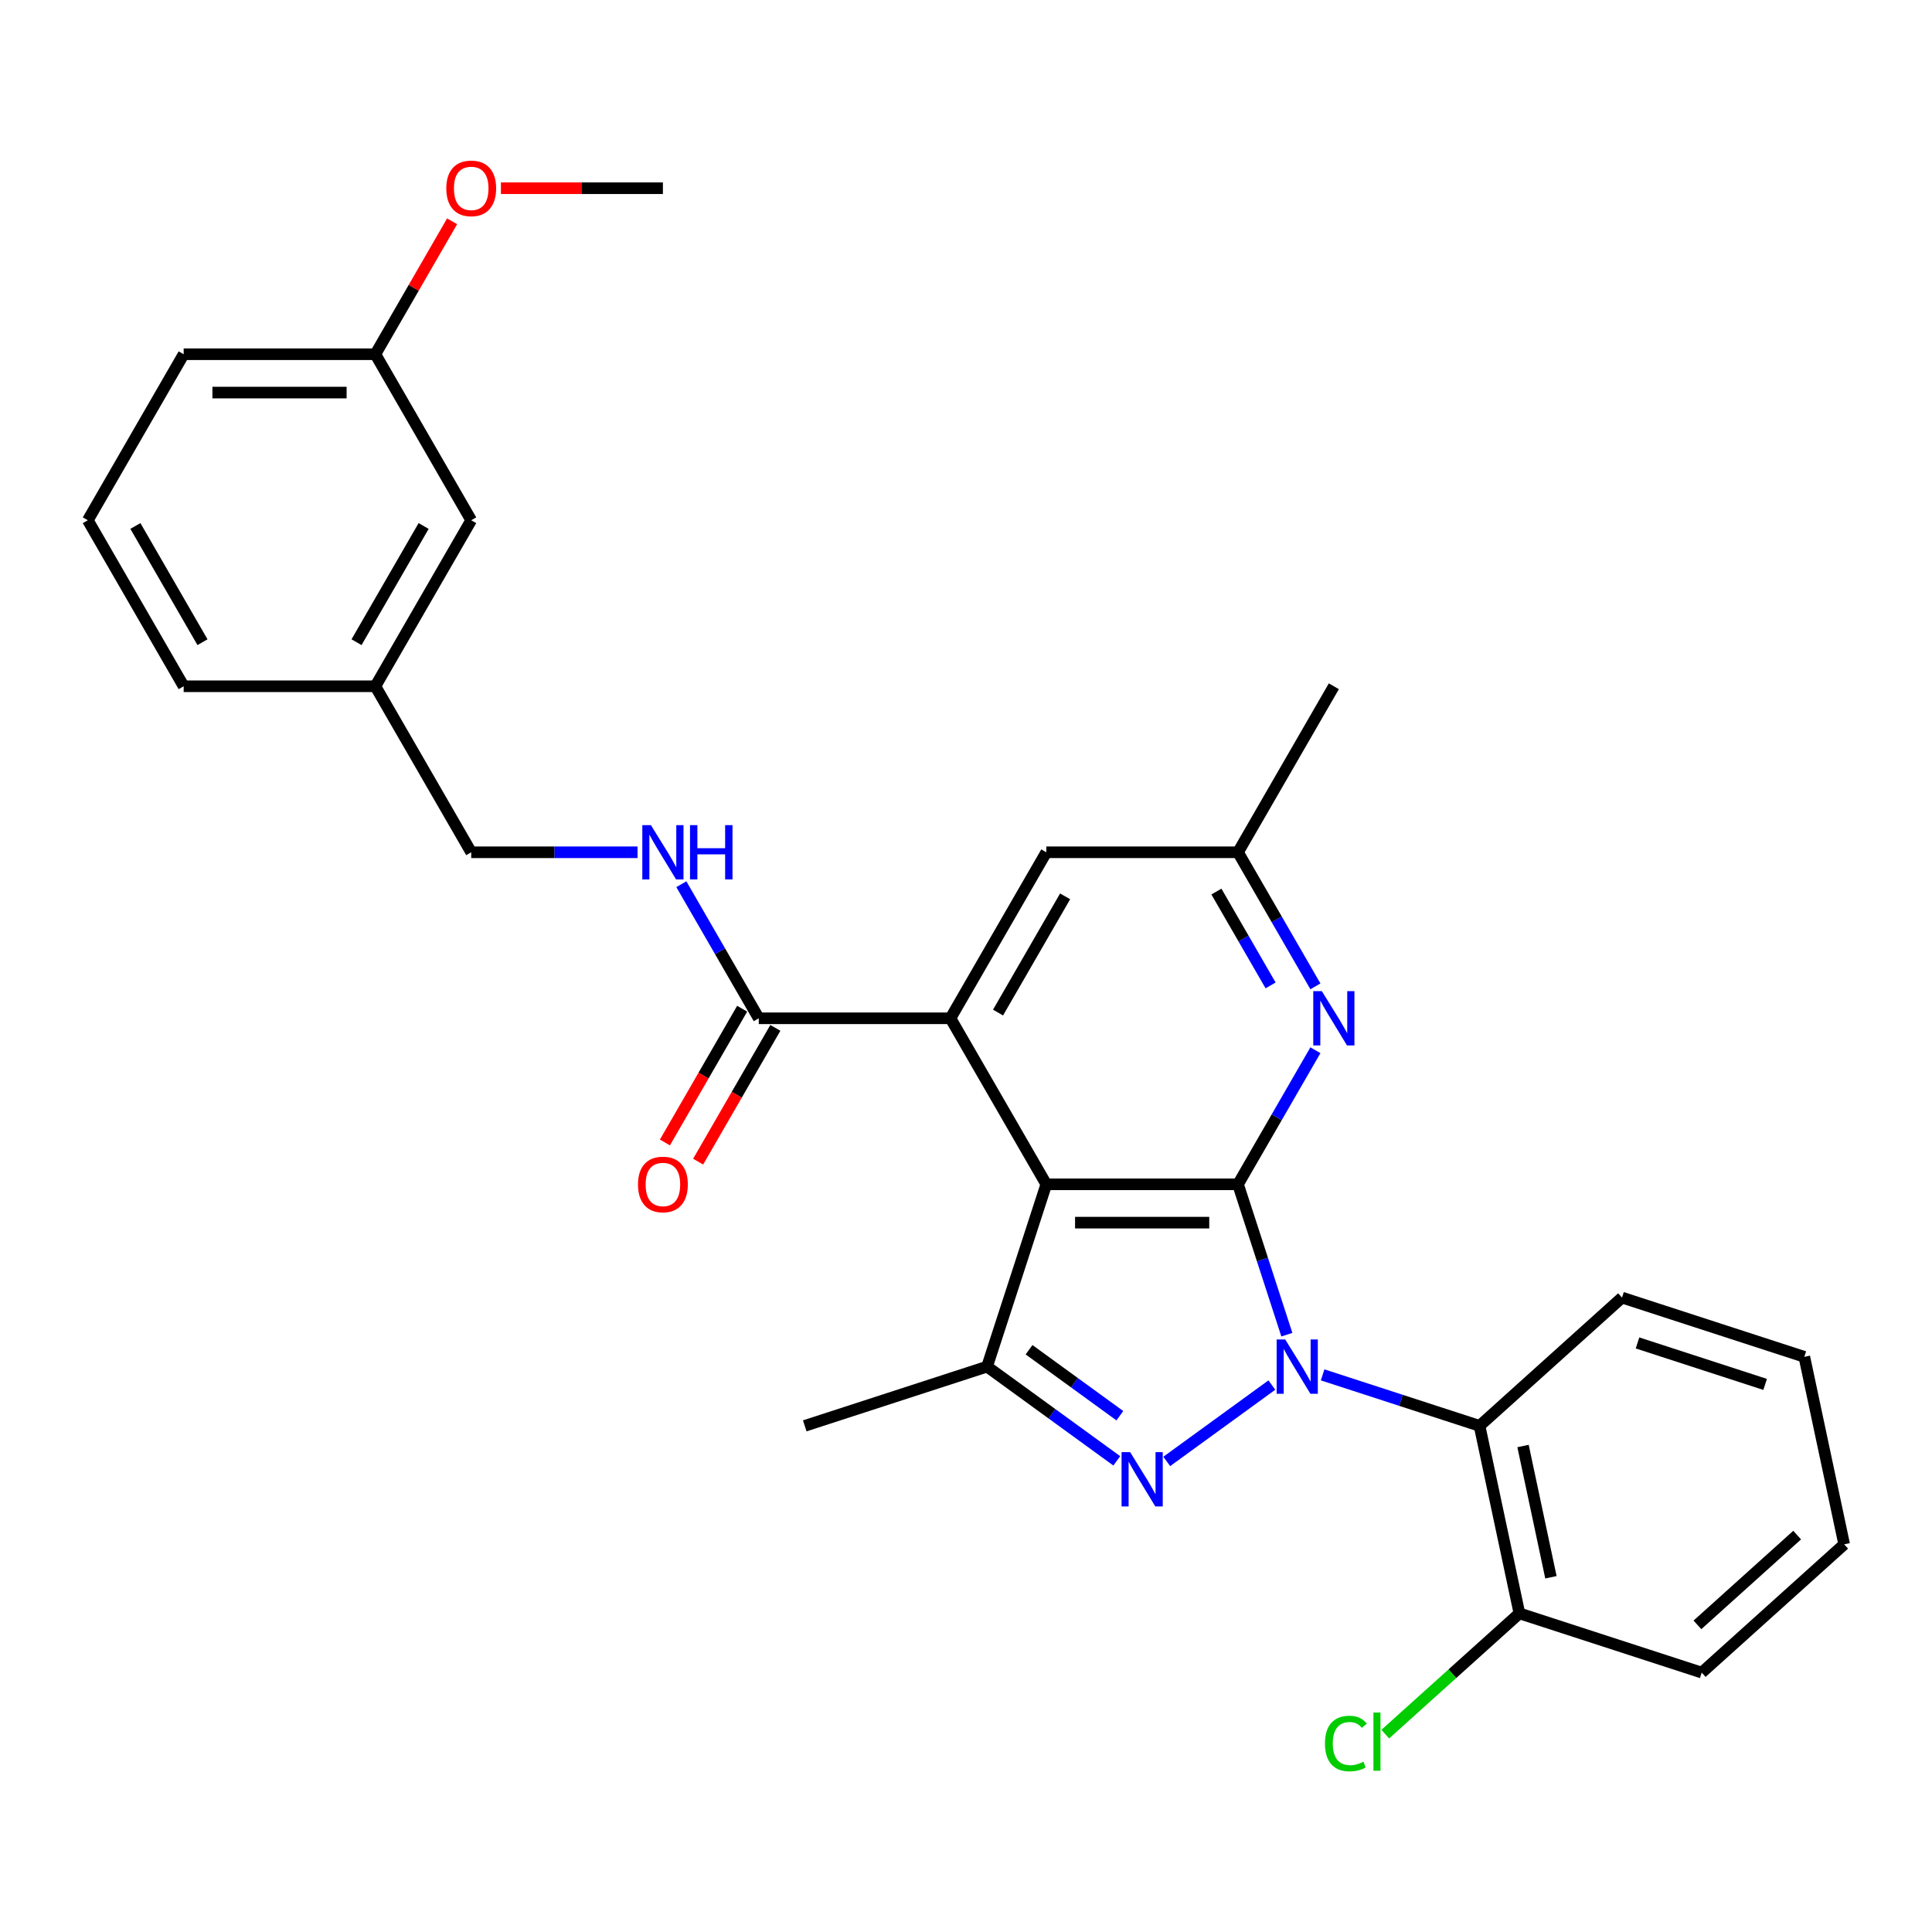 <?xml version='1.0' encoding='iso-8859-1'?>
<svg version='1.1' baseProfile='full'
              xmlns='http://www.w3.org/2000/svg'
                      xmlns:rdkit='http://www.rdkit.org/xml'
                      xmlns:xlink='http://www.w3.org/1999/xlink'
                  xml:space='preserve'
width='1000px' height='1000px' viewBox='0 0 1000 1000'>
<!-- END OF HEADER -->
<rect style='opacity:1.0;fill:#FFFFFF;stroke:none' width='1000' height='1000' x='0' y='0'> </rect>
<path class='bond-0' d='M 666.077,690.831 L 653.432,651.913' style='fill:none;fill-rule:evenodd;stroke:#0000FF;stroke-width:6px;stroke-linecap:butt;stroke-linejoin:miter;stroke-opacity:1' />
<path class='bond-0' d='M 653.432,651.913 L 640.787,612.995' style='fill:none;fill-rule:evenodd;stroke:#000000;stroke-width:6px;stroke-linecap:butt;stroke-linejoin:miter;stroke-opacity:1' />
<path class='bond-1' d='M 658.311,716.906 L 603.907,756.433' style='fill:none;fill-rule:evenodd;stroke:#0000FF;stroke-width:6px;stroke-linecap:butt;stroke-linejoin:miter;stroke-opacity:1' />
<path class='bond-5' d='M 684.585,711.629 L 725.2,724.826' style='fill:none;fill-rule:evenodd;stroke:#0000FF;stroke-width:6px;stroke-linecap:butt;stroke-linejoin:miter;stroke-opacity:1' />
<path class='bond-5' d='M 725.2,724.826 L 765.814,738.022' style='fill:none;fill-rule:evenodd;stroke:#000000;stroke-width:6px;stroke-linecap:butt;stroke-linejoin:miter;stroke-opacity:1' />
<path class='bond-2' d='M 640.787,612.995 L 541.565,612.995' style='fill:none;fill-rule:evenodd;stroke:#000000;stroke-width:6px;stroke-linecap:butt;stroke-linejoin:miter;stroke-opacity:1' />
<path class='bond-2' d='M 625.904,632.84 L 556.448,632.84' style='fill:none;fill-rule:evenodd;stroke:#000000;stroke-width:6px;stroke-linecap:butt;stroke-linejoin:miter;stroke-opacity:1' />
<path class='bond-6' d='M 640.787,612.995 L 660.82,578.296' style='fill:none;fill-rule:evenodd;stroke:#000000;stroke-width:6px;stroke-linecap:butt;stroke-linejoin:miter;stroke-opacity:1' />
<path class='bond-6' d='M 660.82,578.296 L 680.854,543.597' style='fill:none;fill-rule:evenodd;stroke:#0000FF;stroke-width:6px;stroke-linecap:butt;stroke-linejoin:miter;stroke-opacity:1' />
<path class='bond-3' d='M 578.039,756.138 L 544.471,731.749' style='fill:none;fill-rule:evenodd;stroke:#0000FF;stroke-width:6px;stroke-linecap:butt;stroke-linejoin:miter;stroke-opacity:1' />
<path class='bond-3' d='M 544.471,731.749 L 510.903,707.361' style='fill:none;fill-rule:evenodd;stroke:#000000;stroke-width:6px;stroke-linecap:butt;stroke-linejoin:miter;stroke-opacity:1' />
<path class='bond-3' d='M 579.633,732.767 L 556.135,715.695' style='fill:none;fill-rule:evenodd;stroke:#0000FF;stroke-width:6px;stroke-linecap:butt;stroke-linejoin:miter;stroke-opacity:1' />
<path class='bond-3' d='M 556.135,715.695 L 532.638,698.623' style='fill:none;fill-rule:evenodd;stroke:#000000;stroke-width:6px;stroke-linecap:butt;stroke-linejoin:miter;stroke-opacity:1' />
<path class='bond-4' d='M 541.565,612.995 L 491.954,527.066' style='fill:none;fill-rule:evenodd;stroke:#000000;stroke-width:6px;stroke-linecap:butt;stroke-linejoin:miter;stroke-opacity:1' />
<path class='bond-29' d='M 541.565,612.995 L 510.903,707.361' style='fill:none;fill-rule:evenodd;stroke:#000000;stroke-width:6px;stroke-linecap:butt;stroke-linejoin:miter;stroke-opacity:1' />
<path class='bond-16' d='M 510.903,707.361 L 416.538,738.022' style='fill:none;fill-rule:evenodd;stroke:#000000;stroke-width:6px;stroke-linecap:butt;stroke-linejoin:miter;stroke-opacity:1' />
<path class='bond-7' d='M 491.954,527.066 L 392.732,527.066' style='fill:none;fill-rule:evenodd;stroke:#000000;stroke-width:6px;stroke-linecap:butt;stroke-linejoin:miter;stroke-opacity:1' />
<path class='bond-31' d='M 491.954,527.066 L 541.565,441.138' style='fill:none;fill-rule:evenodd;stroke:#000000;stroke-width:6px;stroke-linecap:butt;stroke-linejoin:miter;stroke-opacity:1' />
<path class='bond-31' d='M 516.581,524.099 L 551.309,463.949' style='fill:none;fill-rule:evenodd;stroke:#000000;stroke-width:6px;stroke-linecap:butt;stroke-linejoin:miter;stroke-opacity:1' />
<path class='bond-11' d='M 765.814,738.022 L 786.443,835.076' style='fill:none;fill-rule:evenodd;stroke:#000000;stroke-width:6px;stroke-linecap:butt;stroke-linejoin:miter;stroke-opacity:1' />
<path class='bond-11' d='M 788.319,748.454 L 802.76,816.392' style='fill:none;fill-rule:evenodd;stroke:#000000;stroke-width:6px;stroke-linecap:butt;stroke-linejoin:miter;stroke-opacity:1' />
<path class='bond-19' d='M 765.814,738.022 L 839.55,671.63' style='fill:none;fill-rule:evenodd;stroke:#000000;stroke-width:6px;stroke-linecap:butt;stroke-linejoin:miter;stroke-opacity:1' />
<path class='bond-10' d='M 680.854,510.536 L 660.82,475.837' style='fill:none;fill-rule:evenodd;stroke:#0000FF;stroke-width:6px;stroke-linecap:butt;stroke-linejoin:miter;stroke-opacity:1' />
<path class='bond-10' d='M 660.82,475.837 L 640.787,441.138' style='fill:none;fill-rule:evenodd;stroke:#000000;stroke-width:6px;stroke-linecap:butt;stroke-linejoin:miter;stroke-opacity:1' />
<path class='bond-10' d='M 657.658,510.048 L 643.635,485.759' style='fill:none;fill-rule:evenodd;stroke:#0000FF;stroke-width:6px;stroke-linecap:butt;stroke-linejoin:miter;stroke-opacity:1' />
<path class='bond-10' d='M 643.635,485.759 L 629.611,461.47' style='fill:none;fill-rule:evenodd;stroke:#000000;stroke-width:6px;stroke-linecap:butt;stroke-linejoin:miter;stroke-opacity:1' />
<path class='bond-8' d='M 392.732,527.066 L 372.698,492.367' style='fill:none;fill-rule:evenodd;stroke:#000000;stroke-width:6px;stroke-linecap:butt;stroke-linejoin:miter;stroke-opacity:1' />
<path class='bond-8' d='M 372.698,492.367 L 352.665,457.668' style='fill:none;fill-rule:evenodd;stroke:#0000FF;stroke-width:6px;stroke-linecap:butt;stroke-linejoin:miter;stroke-opacity:1' />
<path class='bond-12' d='M 384.139,522.105 L 364.151,556.725' style='fill:none;fill-rule:evenodd;stroke:#000000;stroke-width:6px;stroke-linecap:butt;stroke-linejoin:miter;stroke-opacity:1' />
<path class='bond-12' d='M 364.151,556.725 L 344.163,591.345' style='fill:none;fill-rule:evenodd;stroke:#FF0000;stroke-width:6px;stroke-linecap:butt;stroke-linejoin:miter;stroke-opacity:1' />
<path class='bond-12' d='M 401.325,532.027 L 381.337,566.647' style='fill:none;fill-rule:evenodd;stroke:#000000;stroke-width:6px;stroke-linecap:butt;stroke-linejoin:miter;stroke-opacity:1' />
<path class='bond-12' d='M 381.337,566.647 L 361.349,601.267' style='fill:none;fill-rule:evenodd;stroke:#FF0000;stroke-width:6px;stroke-linecap:butt;stroke-linejoin:miter;stroke-opacity:1' />
<path class='bond-13' d='M 329.984,441.138 L 286.941,441.138' style='fill:none;fill-rule:evenodd;stroke:#0000FF;stroke-width:6px;stroke-linecap:butt;stroke-linejoin:miter;stroke-opacity:1' />
<path class='bond-13' d='M 286.941,441.138 L 243.899,441.138' style='fill:none;fill-rule:evenodd;stroke:#000000;stroke-width:6px;stroke-linecap:butt;stroke-linejoin:miter;stroke-opacity:1' />
<path class='bond-9' d='M 541.565,441.138 L 640.787,441.138' style='fill:none;fill-rule:evenodd;stroke:#000000;stroke-width:6px;stroke-linecap:butt;stroke-linejoin:miter;stroke-opacity:1' />
<path class='bond-22' d='M 640.787,441.138 L 690.398,355.209' style='fill:none;fill-rule:evenodd;stroke:#000000;stroke-width:6px;stroke-linecap:butt;stroke-linejoin:miter;stroke-opacity:1' />
<path class='bond-14' d='M 786.443,835.076 L 751.728,866.334' style='fill:none;fill-rule:evenodd;stroke:#000000;stroke-width:6px;stroke-linecap:butt;stroke-linejoin:miter;stroke-opacity:1' />
<path class='bond-14' d='M 751.728,866.334 L 717.013,897.591' style='fill:none;fill-rule:evenodd;stroke:#00CC00;stroke-width:6px;stroke-linecap:butt;stroke-linejoin:miter;stroke-opacity:1' />
<path class='bond-23' d='M 786.443,835.076 L 880.809,865.737' style='fill:none;fill-rule:evenodd;stroke:#000000;stroke-width:6px;stroke-linecap:butt;stroke-linejoin:miter;stroke-opacity:1' />
<path class='bond-17' d='M 243.899,441.138 L 194.288,355.209' style='fill:none;fill-rule:evenodd;stroke:#000000;stroke-width:6px;stroke-linecap:butt;stroke-linejoin:miter;stroke-opacity:1' />
<path class='bond-15' d='M 243.899,269.28 L 194.288,355.209' style='fill:none;fill-rule:evenodd;stroke:#000000;stroke-width:6px;stroke-linecap:butt;stroke-linejoin:miter;stroke-opacity:1' />
<path class='bond-15' d='M 219.271,272.247 L 184.544,332.397' style='fill:none;fill-rule:evenodd;stroke:#000000;stroke-width:6px;stroke-linecap:butt;stroke-linejoin:miter;stroke-opacity:1' />
<path class='bond-18' d='M 243.899,269.28 L 194.288,183.351' style='fill:none;fill-rule:evenodd;stroke:#000000;stroke-width:6px;stroke-linecap:butt;stroke-linejoin:miter;stroke-opacity:1' />
<path class='bond-24' d='M 194.288,355.209 L 95.066,355.209' style='fill:none;fill-rule:evenodd;stroke:#000000;stroke-width:6px;stroke-linecap:butt;stroke-linejoin:miter;stroke-opacity:1' />
<path class='bond-20' d='M 194.288,183.351 L 214.149,148.95' style='fill:none;fill-rule:evenodd;stroke:#000000;stroke-width:6px;stroke-linecap:butt;stroke-linejoin:miter;stroke-opacity:1' />
<path class='bond-20' d='M 214.149,148.95 L 234.011,114.548' style='fill:none;fill-rule:evenodd;stroke:#FF0000;stroke-width:6px;stroke-linecap:butt;stroke-linejoin:miter;stroke-opacity:1' />
<path class='bond-32' d='M 194.288,183.351 L 95.066,183.351' style='fill:none;fill-rule:evenodd;stroke:#000000;stroke-width:6px;stroke-linecap:butt;stroke-linejoin:miter;stroke-opacity:1' />
<path class='bond-32' d='M 179.404,203.196 L 109.949,203.196' style='fill:none;fill-rule:evenodd;stroke:#000000;stroke-width:6px;stroke-linecap:butt;stroke-linejoin:miter;stroke-opacity:1' />
<path class='bond-27' d='M 839.55,671.63 L 933.916,702.291' style='fill:none;fill-rule:evenodd;stroke:#000000;stroke-width:6px;stroke-linecap:butt;stroke-linejoin:miter;stroke-opacity:1' />
<path class='bond-27' d='M 847.573,695.102 L 913.629,716.565' style='fill:none;fill-rule:evenodd;stroke:#000000;stroke-width:6px;stroke-linecap:butt;stroke-linejoin:miter;stroke-opacity:1' />
<path class='bond-26' d='M 259.278,97.422 L 301.199,97.422' style='fill:none;fill-rule:evenodd;stroke:#FF0000;stroke-width:6px;stroke-linecap:butt;stroke-linejoin:miter;stroke-opacity:1' />
<path class='bond-26' d='M 301.199,97.422 L 343.121,97.422' style='fill:none;fill-rule:evenodd;stroke:#000000;stroke-width:6px;stroke-linecap:butt;stroke-linejoin:miter;stroke-opacity:1' />
<path class='bond-21' d='M 45.455,269.28 L 95.066,355.209' style='fill:none;fill-rule:evenodd;stroke:#000000;stroke-width:6px;stroke-linecap:butt;stroke-linejoin:miter;stroke-opacity:1' />
<path class='bond-21' d='M 70.082,272.247 L 104.81,332.397' style='fill:none;fill-rule:evenodd;stroke:#000000;stroke-width:6px;stroke-linecap:butt;stroke-linejoin:miter;stroke-opacity:1' />
<path class='bond-25' d='M 45.455,269.28 L 95.066,183.351' style='fill:none;fill-rule:evenodd;stroke:#000000;stroke-width:6px;stroke-linecap:butt;stroke-linejoin:miter;stroke-opacity:1' />
<path class='bond-30' d='M 880.809,865.737 L 954.545,799.345' style='fill:none;fill-rule:evenodd;stroke:#000000;stroke-width:6px;stroke-linecap:butt;stroke-linejoin:miter;stroke-opacity:1' />
<path class='bond-30' d='M 878.591,841.031 L 930.207,794.556' style='fill:none;fill-rule:evenodd;stroke:#000000;stroke-width:6px;stroke-linecap:butt;stroke-linejoin:miter;stroke-opacity:1' />
<path class='bond-28' d='M 933.916,702.291 L 954.545,799.345' style='fill:none;fill-rule:evenodd;stroke:#000000;stroke-width:6px;stroke-linecap:butt;stroke-linejoin:miter;stroke-opacity:1' />
<path  class='atom-0' d='M 665.237 693.311
L 674.445 708.194
Q 675.357 709.663, 676.826 712.322
Q 678.294 714.981, 678.374 715.14
L 678.374 693.311
L 682.105 693.311
L 682.105 721.411
L 678.255 721.411
L 668.372 705.138
Q 667.221 703.233, 665.991 701.05
Q 664.8 698.868, 664.443 698.193
L 664.443 721.411
L 660.792 721.411
L 660.792 693.311
L 665.237 693.311
' fill='#0000FF'/>
<path  class='atom-2' d='M 584.965 751.632
L 594.172 766.516
Q 595.085 767.984, 596.554 770.643
Q 598.022 773.302, 598.102 773.461
L 598.102 751.632
L 601.832 751.632
L 601.832 779.732
L 597.982 779.732
L 588.1 763.46
Q 586.949 761.555, 585.719 759.372
Q 584.528 757.189, 584.171 756.514
L 584.171 779.732
L 580.519 779.732
L 580.519 751.632
L 584.965 751.632
' fill='#0000FF'/>
<path  class='atom-7' d='M 684.187 513.017
L 693.394 527.9
Q 694.307 529.368, 695.776 532.027
Q 697.244 534.687, 697.324 534.845
L 697.324 513.017
L 701.054 513.017
L 701.054 541.116
L 697.204 541.116
L 687.322 524.844
Q 686.171 522.939, 684.941 520.756
Q 683.75 518.573, 683.393 517.898
L 683.393 541.116
L 679.741 541.116
L 679.741 513.017
L 684.187 513.017
' fill='#0000FF'/>
<path  class='atom-9' d='M 336.909 427.088
L 346.117 441.971
Q 347.03 443.44, 348.499 446.099
Q 349.967 448.758, 350.046 448.917
L 350.046 427.088
L 353.777 427.088
L 353.777 455.187
L 349.927 455.187
L 340.045 438.915
Q 338.894 437.01, 337.663 434.827
Q 336.473 432.644, 336.116 431.969
L 336.116 455.187
L 332.464 455.187
L 332.464 427.088
L 336.909 427.088
' fill='#0000FF'/>
<path  class='atom-9' d='M 357.151 427.088
L 360.961 427.088
L 360.961 439.034
L 375.328 439.034
L 375.328 427.088
L 379.138 427.088
L 379.138 455.187
L 375.328 455.187
L 375.328 442.209
L 360.961 442.209
L 360.961 455.187
L 357.151 455.187
L 357.151 427.088
' fill='#0000FF'/>
<path  class='atom-13' d='M 330.222 613.075
Q 330.222 606.327, 333.556 602.557
Q 336.89 598.787, 343.121 598.787
Q 349.352 598.787, 352.686 602.557
Q 356.02 606.327, 356.02 613.075
Q 356.02 619.901, 352.646 623.791
Q 349.272 627.64, 343.121 627.64
Q 336.929 627.64, 333.556 623.791
Q 330.222 619.941, 330.222 613.075
M 343.121 624.465
Q 347.407 624.465, 349.709 621.608
Q 352.051 618.71, 352.051 613.075
Q 352.051 607.558, 349.709 604.78
Q 347.407 601.962, 343.121 601.962
Q 338.834 601.962, 336.493 604.74
Q 334.191 607.518, 334.191 613.075
Q 334.191 618.75, 336.493 621.608
Q 338.834 624.465, 343.121 624.465
' fill='#FF0000'/>
<path  class='atom-15' d='M 685.798 902.441
Q 685.798 895.456, 689.052 891.804
Q 692.347 888.113, 698.578 888.113
Q 704.372 888.113, 707.468 892.201
L 704.849 894.344
Q 702.586 891.368, 698.578 891.368
Q 694.331 891.368, 692.069 894.225
Q 689.846 897.043, 689.846 902.441
Q 689.846 907.997, 692.148 910.855
Q 694.49 913.713, 699.014 913.713
Q 702.11 913.713, 705.722 911.847
L 706.833 914.824
Q 705.365 915.776, 703.142 916.332
Q 700.919 916.888, 698.459 916.888
Q 692.347 916.888, 689.052 913.157
Q 685.798 909.426, 685.798 902.441
' fill='#00CC00'/>
<path  class='atom-15' d='M 710.881 886.407
L 714.533 886.407
L 714.533 916.53
L 710.881 916.53
L 710.881 886.407
' fill='#00CC00'/>
<path  class='atom-21' d='M 231 97.502
Q 231 90.755, 234.334 86.984
Q 237.667 83.214, 243.899 83.214
Q 250.13 83.214, 253.464 86.984
Q 256.798 90.755, 256.798 97.502
Q 256.798 104.328, 253.424 108.218
Q 250.05 112.067, 243.899 112.067
Q 237.707 112.067, 234.334 108.218
Q 231 104.368, 231 97.502
M 243.899 108.892
Q 248.185 108.892, 250.487 106.035
Q 252.829 103.138, 252.829 97.502
Q 252.829 91.985, 250.487 89.207
Q 248.185 86.389, 243.899 86.389
Q 239.612 86.389, 237.271 89.167
Q 234.969 91.945, 234.969 97.502
Q 234.969 103.177, 237.271 106.035
Q 239.612 108.892, 243.899 108.892
' fill='#FF0000'/>
</svg>
